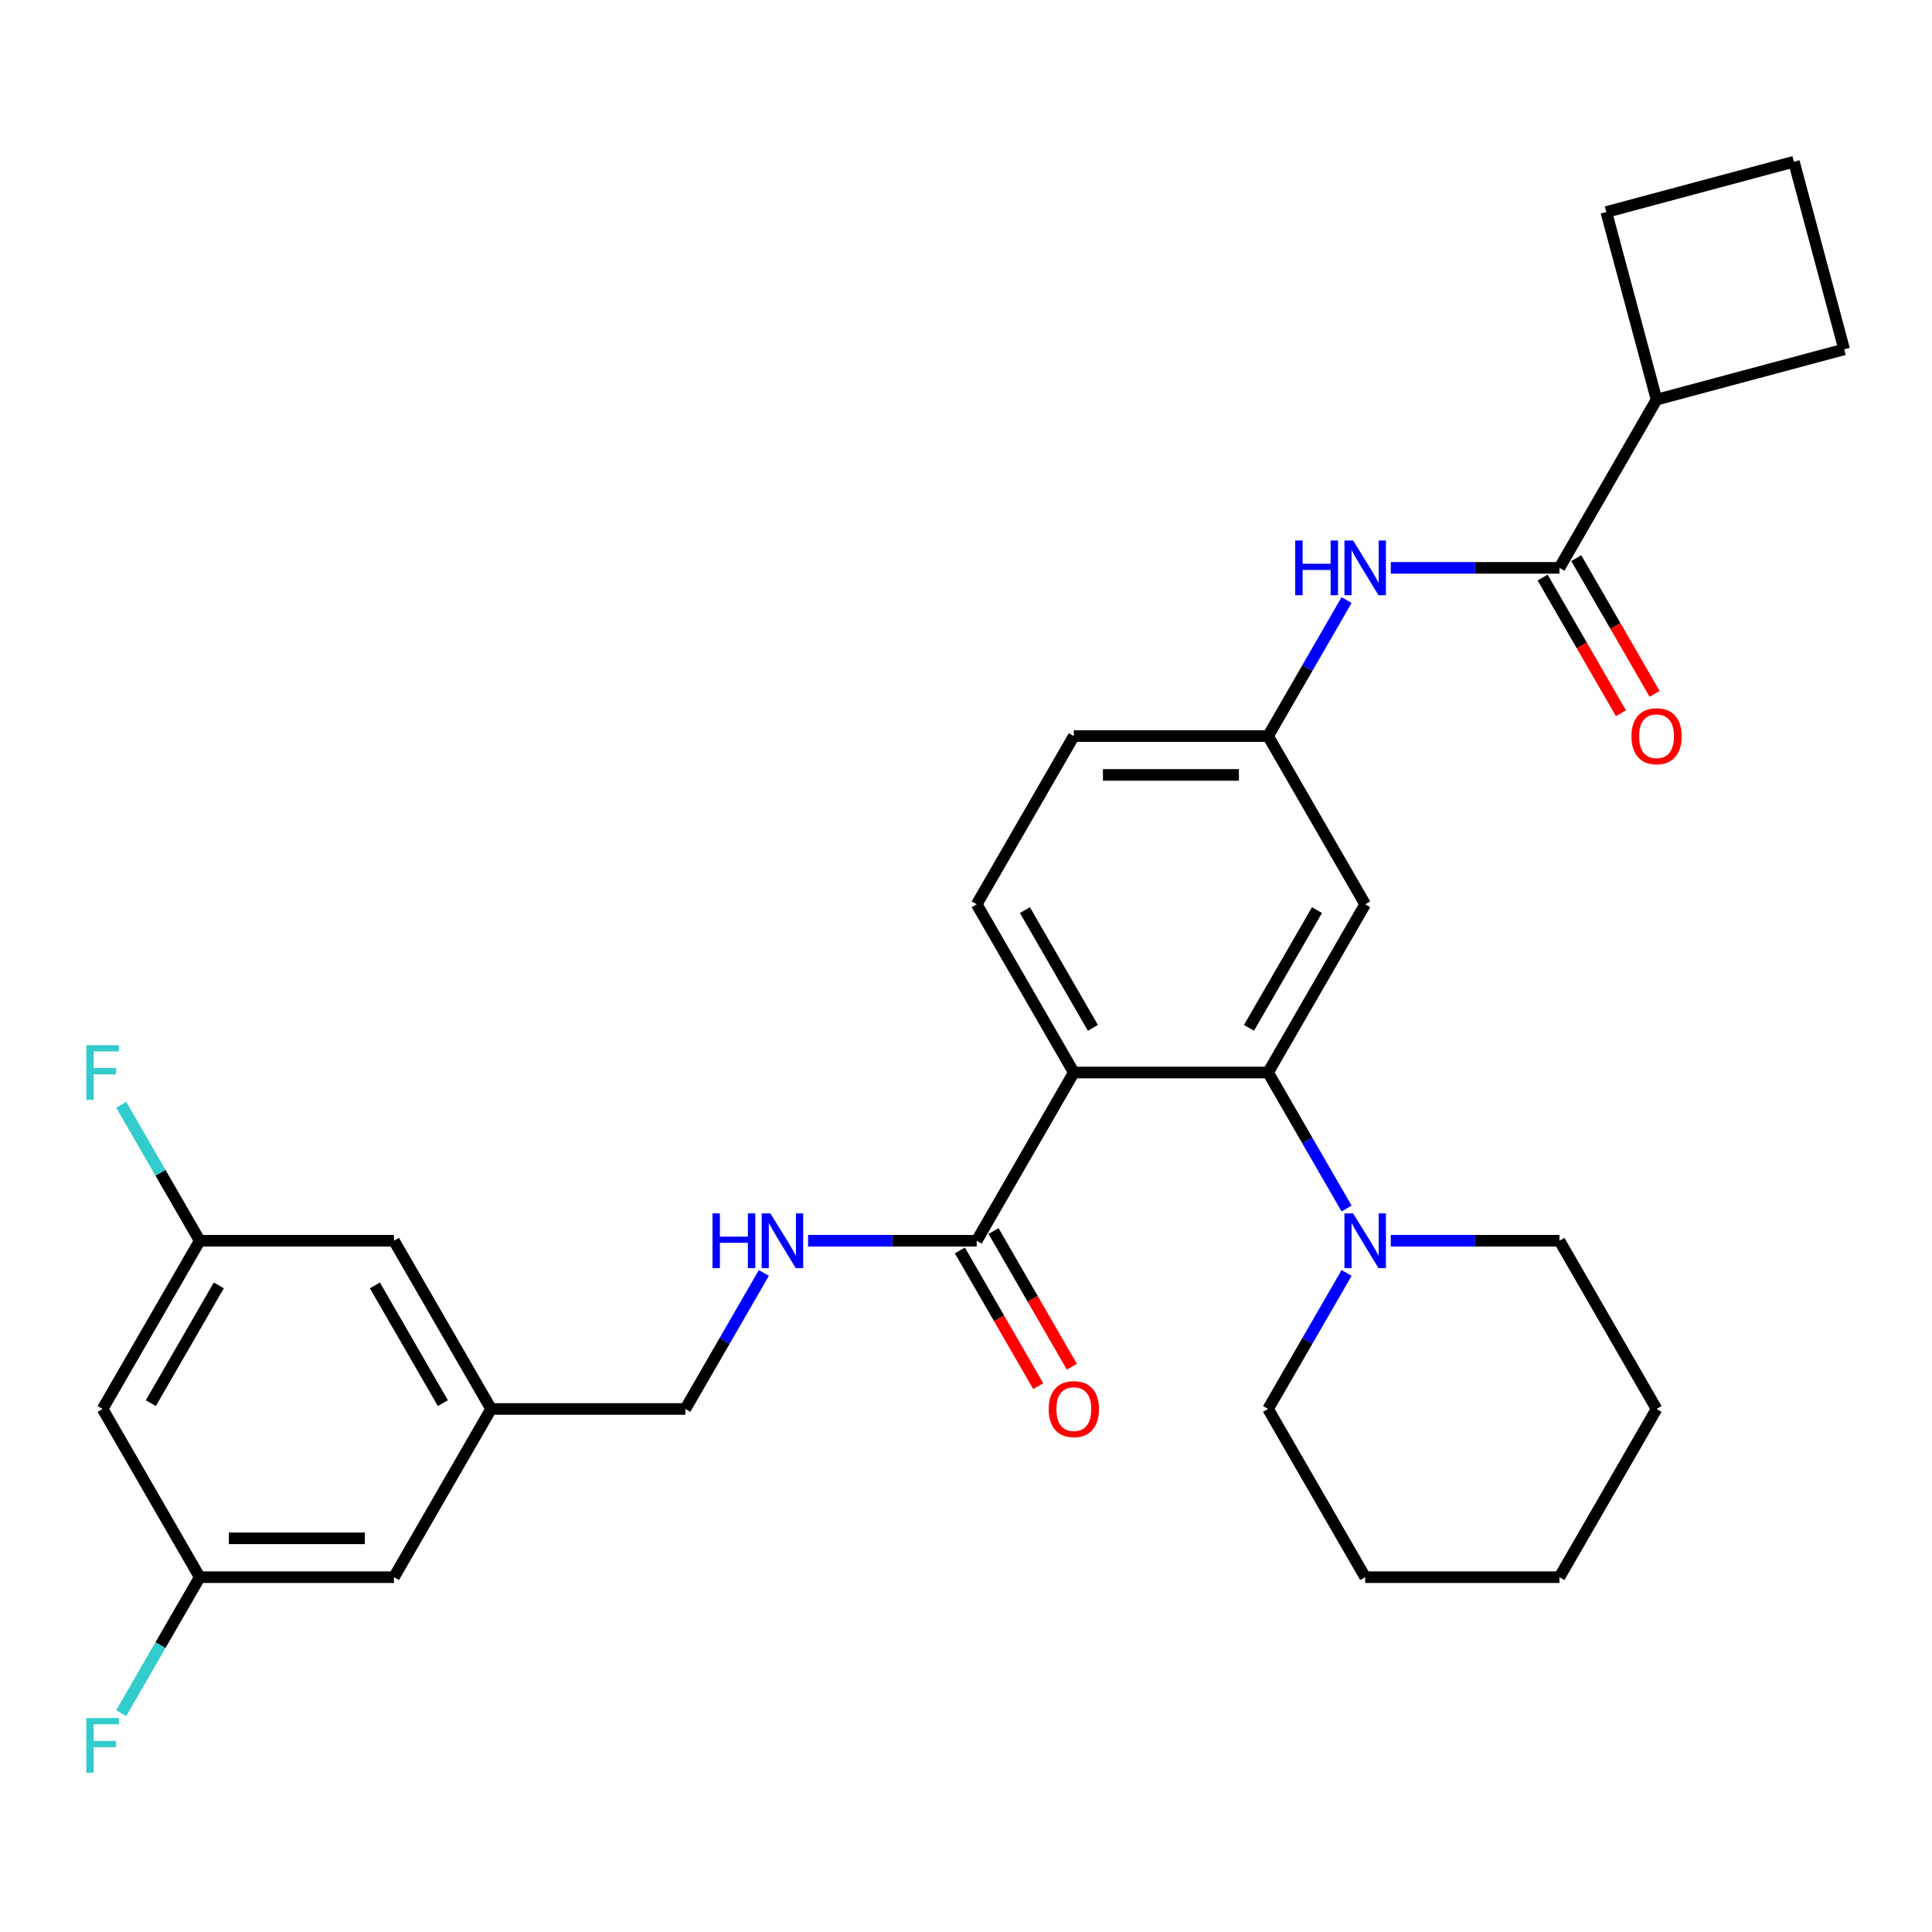 <?xml version='1.0' encoding='iso-8859-1'?>
<svg version='1.1' baseProfile='full'
              xmlns='http://www.w3.org/2000/svg'
                      xmlns:rdkit='http://www.rdkit.org/xml'
                      xmlns:xlink='http://www.w3.org/1999/xlink'
                  xml:space='preserve'
width='1000px' height='1000px' viewBox='0 0 1000 1000'>
<!-- END OF HEADER -->
<rect style='opacity:1.0;fill:#FFFFFF;stroke:none' width='1000' height='1000' x='0' y='0'> </rect>
<path class='bond-0' d='M 555.81,555.132 L 656.35,555.132' style='fill:none;fill-rule:evenodd;stroke:#000000;stroke-width:6px;stroke-linecap:butt;stroke-linejoin:miter;stroke-opacity:1' />
<path class='bond-1' d='M 555.81,555.132 L 505.54,642.203' style='fill:none;fill-rule:evenodd;stroke:#000000;stroke-width:6px;stroke-linecap:butt;stroke-linejoin:miter;stroke-opacity:1' />
<path class='bond-6' d='M 555.81,555.132 L 505.54,468.062' style='fill:none;fill-rule:evenodd;stroke:#000000;stroke-width:6px;stroke-linecap:butt;stroke-linejoin:miter;stroke-opacity:1' />
<path class='bond-6' d='M 565.684,532.018 L 530.495,471.068' style='fill:none;fill-rule:evenodd;stroke:#000000;stroke-width:6px;stroke-linecap:butt;stroke-linejoin:miter;stroke-opacity:1' />
<path class='bond-3' d='M 656.35,555.132 L 676.672,590.331' style='fill:none;fill-rule:evenodd;stroke:#000000;stroke-width:6px;stroke-linecap:butt;stroke-linejoin:miter;stroke-opacity:1' />
<path class='bond-3' d='M 676.672,590.331 L 696.994,625.529' style='fill:none;fill-rule:evenodd;stroke:#0000FF;stroke-width:6px;stroke-linecap:butt;stroke-linejoin:miter;stroke-opacity:1' />
<path class='bond-5' d='M 656.35,555.132 L 706.621,468.062' style='fill:none;fill-rule:evenodd;stroke:#000000;stroke-width:6px;stroke-linecap:butt;stroke-linejoin:miter;stroke-opacity:1' />
<path class='bond-5' d='M 646.477,532.018 L 681.666,471.068' style='fill:none;fill-rule:evenodd;stroke:#000000;stroke-width:6px;stroke-linecap:butt;stroke-linejoin:miter;stroke-opacity:1' />
<path class='bond-7' d='M 505.54,642.203 L 461.897,642.203' style='fill:none;fill-rule:evenodd;stroke:#000000;stroke-width:6px;stroke-linecap:butt;stroke-linejoin:miter;stroke-opacity:1' />
<path class='bond-7' d='M 461.897,642.203 L 418.253,642.203' style='fill:none;fill-rule:evenodd;stroke:#0000FF;stroke-width:6px;stroke-linecap:butt;stroke-linejoin:miter;stroke-opacity:1' />
<path class='bond-11' d='M 496.833,647.23 L 517.109,682.348' style='fill:none;fill-rule:evenodd;stroke:#000000;stroke-width:6px;stroke-linecap:butt;stroke-linejoin:miter;stroke-opacity:1' />
<path class='bond-11' d='M 517.109,682.348 L 537.384,717.467' style='fill:none;fill-rule:evenodd;stroke:#FF0000;stroke-width:6px;stroke-linecap:butt;stroke-linejoin:miter;stroke-opacity:1' />
<path class='bond-11' d='M 514.247,637.176 L 534.523,672.294' style='fill:none;fill-rule:evenodd;stroke:#000000;stroke-width:6px;stroke-linecap:butt;stroke-linejoin:miter;stroke-opacity:1' />
<path class='bond-11' d='M 534.523,672.294 L 554.798,707.413' style='fill:none;fill-rule:evenodd;stroke:#FF0000;stroke-width:6px;stroke-linecap:butt;stroke-linejoin:miter;stroke-opacity:1' />
<path class='bond-2' d='M 807.161,293.921 L 763.517,293.921' style='fill:none;fill-rule:evenodd;stroke:#000000;stroke-width:6px;stroke-linecap:butt;stroke-linejoin:miter;stroke-opacity:1' />
<path class='bond-2' d='M 763.517,293.921 L 719.874,293.921' style='fill:none;fill-rule:evenodd;stroke:#0000FF;stroke-width:6px;stroke-linecap:butt;stroke-linejoin:miter;stroke-opacity:1' />
<path class='bond-9' d='M 798.454,298.948 L 818.729,334.066' style='fill:none;fill-rule:evenodd;stroke:#000000;stroke-width:6px;stroke-linecap:butt;stroke-linejoin:miter;stroke-opacity:1' />
<path class='bond-9' d='M 818.729,334.066 L 839.005,369.185' style='fill:none;fill-rule:evenodd;stroke:#FF0000;stroke-width:6px;stroke-linecap:butt;stroke-linejoin:miter;stroke-opacity:1' />
<path class='bond-9' d='M 815.868,288.894 L 836.144,324.012' style='fill:none;fill-rule:evenodd;stroke:#000000;stroke-width:6px;stroke-linecap:butt;stroke-linejoin:miter;stroke-opacity:1' />
<path class='bond-9' d='M 836.144,324.012 L 856.419,359.131' style='fill:none;fill-rule:evenodd;stroke:#FF0000;stroke-width:6px;stroke-linecap:butt;stroke-linejoin:miter;stroke-opacity:1' />
<path class='bond-14' d='M 807.161,293.921 L 857.431,206.85' style='fill:none;fill-rule:evenodd;stroke:#000000;stroke-width:6px;stroke-linecap:butt;stroke-linejoin:miter;stroke-opacity:1' />
<path class='bond-22' d='M 696.994,658.876 L 676.672,694.075' style='fill:none;fill-rule:evenodd;stroke:#0000FF;stroke-width:6px;stroke-linecap:butt;stroke-linejoin:miter;stroke-opacity:1' />
<path class='bond-22' d='M 676.672,694.075 L 656.35,729.273' style='fill:none;fill-rule:evenodd;stroke:#000000;stroke-width:6px;stroke-linecap:butt;stroke-linejoin:miter;stroke-opacity:1' />
<path class='bond-23' d='M 719.874,642.203 L 763.517,642.203' style='fill:none;fill-rule:evenodd;stroke:#0000FF;stroke-width:6px;stroke-linecap:butt;stroke-linejoin:miter;stroke-opacity:1' />
<path class='bond-23' d='M 763.517,642.203 L 807.161,642.203' style='fill:none;fill-rule:evenodd;stroke:#000000;stroke-width:6px;stroke-linecap:butt;stroke-linejoin:miter;stroke-opacity:1' />
<path class='bond-4' d='M 696.994,310.594 L 676.672,345.793' style='fill:none;fill-rule:evenodd;stroke:#0000FF;stroke-width:6px;stroke-linecap:butt;stroke-linejoin:miter;stroke-opacity:1' />
<path class='bond-4' d='M 676.672,345.793 L 656.35,380.991' style='fill:none;fill-rule:evenodd;stroke:#000000;stroke-width:6px;stroke-linecap:butt;stroke-linejoin:miter;stroke-opacity:1' />
<path class='bond-30' d='M 706.621,468.062 L 656.35,380.991' style='fill:none;fill-rule:evenodd;stroke:#000000;stroke-width:6px;stroke-linecap:butt;stroke-linejoin:miter;stroke-opacity:1' />
<path class='bond-17' d='M 505.54,468.062 L 555.81,380.991' style='fill:none;fill-rule:evenodd;stroke:#000000;stroke-width:6px;stroke-linecap:butt;stroke-linejoin:miter;stroke-opacity:1' />
<path class='bond-16' d='M 395.373,658.876 L 375.051,694.075' style='fill:none;fill-rule:evenodd;stroke:#0000FF;stroke-width:6px;stroke-linecap:butt;stroke-linejoin:miter;stroke-opacity:1' />
<path class='bond-16' d='M 375.051,694.075 L 354.729,729.273' style='fill:none;fill-rule:evenodd;stroke:#000000;stroke-width:6px;stroke-linecap:butt;stroke-linejoin:miter;stroke-opacity:1' />
<path class='bond-8' d='M 656.35,380.991 L 555.81,380.991' style='fill:none;fill-rule:evenodd;stroke:#000000;stroke-width:6px;stroke-linecap:butt;stroke-linejoin:miter;stroke-opacity:1' />
<path class='bond-8' d='M 641.269,401.099 L 570.891,401.099' style='fill:none;fill-rule:evenodd;stroke:#000000;stroke-width:6px;stroke-linecap:butt;stroke-linejoin:miter;stroke-opacity:1' />
<path class='bond-10' d='M 53.109,729.273 L 103.379,642.203' style='fill:none;fill-rule:evenodd;stroke:#000000;stroke-width:6px;stroke-linecap:butt;stroke-linejoin:miter;stroke-opacity:1' />
<path class='bond-10' d='M 78.063,726.267 L 113.252,665.317' style='fill:none;fill-rule:evenodd;stroke:#000000;stroke-width:6px;stroke-linecap:butt;stroke-linejoin:miter;stroke-opacity:1' />
<path class='bond-32' d='M 53.109,729.273 L 103.379,816.344' style='fill:none;fill-rule:evenodd;stroke:#000000;stroke-width:6px;stroke-linecap:butt;stroke-linejoin:miter;stroke-opacity:1' />
<path class='bond-12' d='M 103.379,816.344 L 203.919,816.344' style='fill:none;fill-rule:evenodd;stroke:#000000;stroke-width:6px;stroke-linecap:butt;stroke-linejoin:miter;stroke-opacity:1' />
<path class='bond-12' d='M 118.46,796.236 L 188.838,796.236' style='fill:none;fill-rule:evenodd;stroke:#000000;stroke-width:6px;stroke-linecap:butt;stroke-linejoin:miter;stroke-opacity:1' />
<path class='bond-20' d='M 103.379,816.344 L 83.057,851.542' style='fill:none;fill-rule:evenodd;stroke:#000000;stroke-width:6px;stroke-linecap:butt;stroke-linejoin:miter;stroke-opacity:1' />
<path class='bond-20' d='M 83.057,851.542 L 62.735,886.741' style='fill:none;fill-rule:evenodd;stroke:#33CCCC;stroke-width:6px;stroke-linecap:butt;stroke-linejoin:miter;stroke-opacity:1' />
<path class='bond-13' d='M 103.379,642.203 L 203.919,642.203' style='fill:none;fill-rule:evenodd;stroke:#000000;stroke-width:6px;stroke-linecap:butt;stroke-linejoin:miter;stroke-opacity:1' />
<path class='bond-21' d='M 103.379,642.203 L 83.057,607.004' style='fill:none;fill-rule:evenodd;stroke:#000000;stroke-width:6px;stroke-linecap:butt;stroke-linejoin:miter;stroke-opacity:1' />
<path class='bond-21' d='M 83.057,607.004 L 62.735,571.806' style='fill:none;fill-rule:evenodd;stroke:#33CCCC;stroke-width:6px;stroke-linecap:butt;stroke-linejoin:miter;stroke-opacity:1' />
<path class='bond-25' d='M 857.431,206.85 L 831.409,109.736' style='fill:none;fill-rule:evenodd;stroke:#000000;stroke-width:6px;stroke-linecap:butt;stroke-linejoin:miter;stroke-opacity:1' />
<path class='bond-26' d='M 857.431,206.85 L 954.545,180.829' style='fill:none;fill-rule:evenodd;stroke:#000000;stroke-width:6px;stroke-linecap:butt;stroke-linejoin:miter;stroke-opacity:1' />
<path class='bond-15' d='M 254.189,729.273 L 354.729,729.273' style='fill:none;fill-rule:evenodd;stroke:#000000;stroke-width:6px;stroke-linecap:butt;stroke-linejoin:miter;stroke-opacity:1' />
<path class='bond-18' d='M 254.189,729.273 L 203.919,816.344' style='fill:none;fill-rule:evenodd;stroke:#000000;stroke-width:6px;stroke-linecap:butt;stroke-linejoin:miter;stroke-opacity:1' />
<path class='bond-19' d='M 254.189,729.273 L 203.919,642.203' style='fill:none;fill-rule:evenodd;stroke:#000000;stroke-width:6px;stroke-linecap:butt;stroke-linejoin:miter;stroke-opacity:1' />
<path class='bond-19' d='M 229.235,726.267 L 194.045,665.317' style='fill:none;fill-rule:evenodd;stroke:#000000;stroke-width:6px;stroke-linecap:butt;stroke-linejoin:miter;stroke-opacity:1' />
<path class='bond-28' d='M 656.35,729.273 L 706.621,816.344' style='fill:none;fill-rule:evenodd;stroke:#000000;stroke-width:6px;stroke-linecap:butt;stroke-linejoin:miter;stroke-opacity:1' />
<path class='bond-27' d='M 807.161,642.203 L 857.431,729.273' style='fill:none;fill-rule:evenodd;stroke:#000000;stroke-width:6px;stroke-linecap:butt;stroke-linejoin:miter;stroke-opacity:1' />
<path class='bond-24' d='M 928.524,83.714 L 954.545,180.829' style='fill:none;fill-rule:evenodd;stroke:#000000;stroke-width:6px;stroke-linecap:butt;stroke-linejoin:miter;stroke-opacity:1' />
<path class='bond-33' d='M 928.524,83.714 L 831.409,109.736' style='fill:none;fill-rule:evenodd;stroke:#000000;stroke-width:6px;stroke-linecap:butt;stroke-linejoin:miter;stroke-opacity:1' />
<path class='bond-29' d='M 857.431,729.273 L 807.161,816.344' style='fill:none;fill-rule:evenodd;stroke:#000000;stroke-width:6px;stroke-linecap:butt;stroke-linejoin:miter;stroke-opacity:1' />
<path class='bond-31' d='M 706.621,816.344 L 807.161,816.344' style='fill:none;fill-rule:evenodd;stroke:#000000;stroke-width:6px;stroke-linecap:butt;stroke-linejoin:miter;stroke-opacity:1' />
<path  class='atom-4' d='M 700.361 628.043
L 709.641 643.043
Q 710.561 644.523, 712.041 647.203
Q 713.521 649.883, 713.601 650.043
L 713.601 628.043
L 717.361 628.043
L 717.361 656.363
L 713.481 656.363
L 703.521 639.963
Q 702.361 638.043, 701.121 635.843
Q 699.921 633.643, 699.561 632.963
L 699.561 656.363
L 695.881 656.363
L 695.881 628.043
L 700.361 628.043
' fill='#0000FF'/>
<path  class='atom-5' d='M 670.401 279.761
L 674.241 279.761
L 674.241 291.801
L 688.721 291.801
L 688.721 279.761
L 692.561 279.761
L 692.561 308.081
L 688.721 308.081
L 688.721 295.001
L 674.241 295.001
L 674.241 308.081
L 670.401 308.081
L 670.401 279.761
' fill='#0000FF'/>
<path  class='atom-5' d='M 700.361 279.761
L 709.641 294.761
Q 710.561 296.241, 712.041 298.921
Q 713.521 301.601, 713.601 301.761
L 713.601 279.761
L 717.361 279.761
L 717.361 308.081
L 713.481 308.081
L 703.521 291.681
Q 702.361 289.761, 701.121 287.561
Q 699.921 285.361, 699.561 284.681
L 699.561 308.081
L 695.881 308.081
L 695.881 279.761
L 700.361 279.761
' fill='#0000FF'/>
<path  class='atom-8' d='M 368.78 628.043
L 372.62 628.043
L 372.62 640.083
L 387.1 640.083
L 387.1 628.043
L 390.94 628.043
L 390.94 656.363
L 387.1 656.363
L 387.1 643.283
L 372.62 643.283
L 372.62 656.363
L 368.78 656.363
L 368.78 628.043
' fill='#0000FF'/>
<path  class='atom-8' d='M 398.74 628.043
L 408.02 643.043
Q 408.94 644.523, 410.42 647.203
Q 411.9 649.883, 411.98 650.043
L 411.98 628.043
L 415.74 628.043
L 415.74 656.363
L 411.86 656.363
L 401.9 639.963
Q 400.74 638.043, 399.5 635.843
Q 398.3 633.643, 397.94 632.963
L 397.94 656.363
L 394.26 656.363
L 394.26 628.043
L 398.74 628.043
' fill='#0000FF'/>
<path  class='atom-10' d='M 844.431 381.071
Q 844.431 374.271, 847.791 370.471
Q 851.151 366.671, 857.431 366.671
Q 863.711 366.671, 867.071 370.471
Q 870.431 374.271, 870.431 381.071
Q 870.431 387.951, 867.031 391.871
Q 863.631 395.751, 857.431 395.751
Q 851.191 395.751, 847.791 391.871
Q 844.431 387.991, 844.431 381.071
M 857.431 392.551
Q 861.751 392.551, 864.071 389.671
Q 866.431 386.751, 866.431 381.071
Q 866.431 375.511, 864.071 372.711
Q 861.751 369.871, 857.431 369.871
Q 853.111 369.871, 850.751 372.671
Q 848.431 375.471, 848.431 381.071
Q 848.431 386.791, 850.751 389.671
Q 853.111 392.551, 857.431 392.551
' fill='#FF0000'/>
<path  class='atom-12' d='M 542.81 729.353
Q 542.81 722.553, 546.17 718.753
Q 549.53 714.953, 555.81 714.953
Q 562.09 714.953, 565.45 718.753
Q 568.81 722.553, 568.81 729.353
Q 568.81 736.233, 565.41 740.153
Q 562.01 744.033, 555.81 744.033
Q 549.57 744.033, 546.17 740.153
Q 542.81 736.273, 542.81 729.353
M 555.81 740.833
Q 560.13 740.833, 562.45 737.953
Q 564.81 735.033, 564.81 729.353
Q 564.81 723.793, 562.45 720.993
Q 560.13 718.153, 555.81 718.153
Q 551.49 718.153, 549.13 720.953
Q 546.81 723.753, 546.81 729.353
Q 546.81 735.073, 549.13 737.953
Q 551.49 740.833, 555.81 740.833
' fill='#FF0000'/>
<path  class='atom-21' d='M 44.689 889.254
L 61.529 889.254
L 61.529 892.494
L 48.489 892.494
L 48.489 901.094
L 60.089 901.094
L 60.089 904.374
L 48.489 904.374
L 48.489 917.574
L 44.689 917.574
L 44.689 889.254
' fill='#33CCCC'/>
<path  class='atom-22' d='M 44.689 540.972
L 61.529 540.972
L 61.529 544.212
L 48.489 544.212
L 48.489 552.812
L 60.089 552.812
L 60.089 556.092
L 48.489 556.092
L 48.489 569.292
L 44.689 569.292
L 44.689 540.972
' fill='#33CCCC'/>
</svg>
